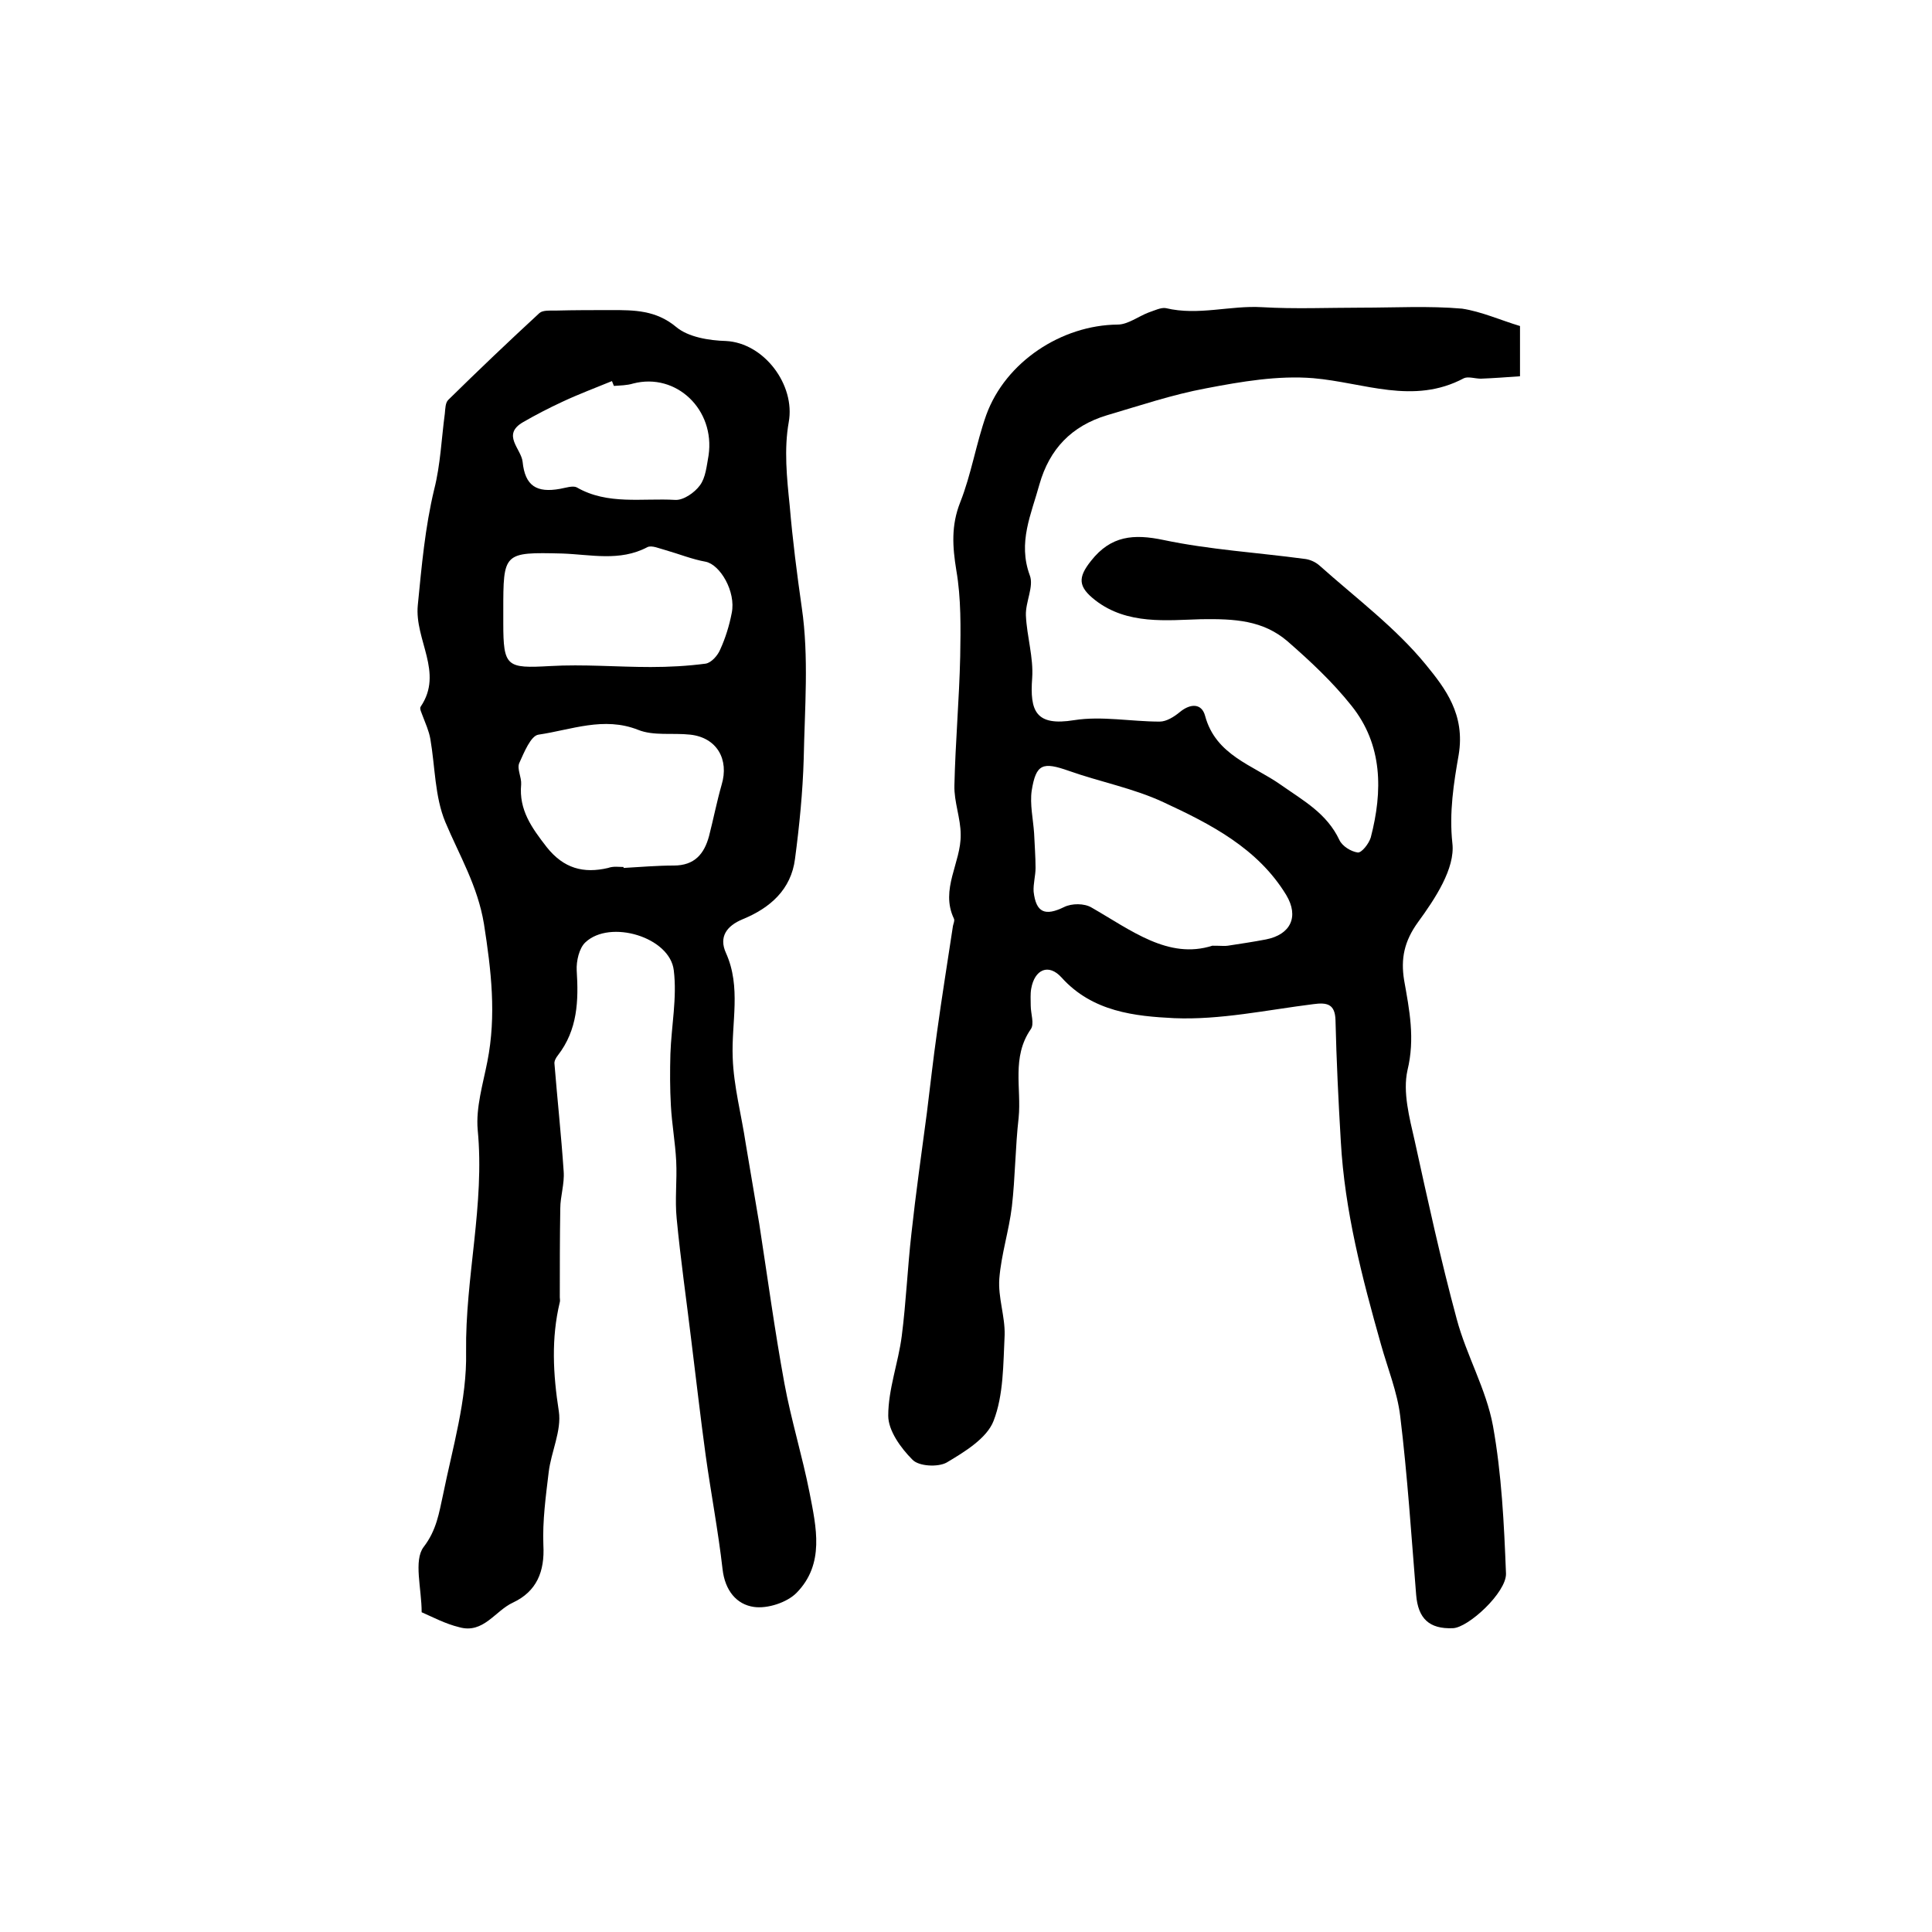 <?xml version="1.0" encoding="utf-8"?>
<!-- Generator: Adobe Illustrator 22.0.0, SVG Export Plug-In . SVG Version: 6.00 Build 0)  -->
<svg version="1.1" id="图层_1" xmlns="http://www.w3.org/2000/svg" xmlns:xlink="http://www.w3.org/1999/xlink" x="0px" y="0px"
	 viewBox="0 0 400 400" style="enable-background:new 0 0 400 400;" xml:space="preserve">
<style type="text/css">
	.st0{fill:#FFFFFF;}
</style>
<g>
	
	<path d="M314.7,67.5c0,4.1,0,7.1,0,10.4c-2.8,0.2-5.5,0.4-8.1,0.5c-1.2,0-2.6-0.5-3.5-0.1c-10.5,5.6-20.7,0.9-31.2,0
		c-7.3-0.6-14.9,0.7-22.2,2.1c-7,1.3-13.8,3.6-20.6,5.6c-7.2,2.2-11.8,6.9-13.9,14.3c-1.7,6.2-4.5,12-2,18.8
		c0.9,2.3-0.9,5.5-0.8,8.3c0.2,4.4,1.6,8.7,1.3,13c-0.5,6.8,0.7,10,8.7,8.7c5.7-0.9,11.8,0.3,17.7,0.3c1.4,0,3-1,4.2-2
		c2.2-1.8,4.5-1.8,5.2,0.8c2.2,8.2,9.9,10.2,15.7,14.3c4.7,3.3,9.5,5.9,12.1,11.4c0.6,1.3,2.4,2.4,3.8,2.6c0.8,0.1,2.3-1.8,2.7-3.1
		c2.5-9.6,2.5-19.2-4-27.3c-3.9-4.9-8.5-9.2-13.2-13.3c-5.1-4.4-11-4.7-17.9-4.6c-7.1,0.2-15.3,1.2-21.9-3.9
		c-3.6-2.8-3.7-4.7-0.9-8.2c4.1-5.2,8.8-5.6,15-4.3c9.5,2,19.4,2.6,29.1,3.9c1.1,0.1,2.3,0.6,3.2,1.4c7.5,6.7,15.7,12.8,22,20.5
		c4,4.9,8.2,10.3,6.8,18.7c-1,5.7-2,11.9-1.3,18.3c0.6,5.2-3.6,11.5-7.1,16.3c-2.9,4-3.6,7.6-2.9,12c1.1,6.2,2.3,12.1,0.7,18.7
		c-1,4.5,0.4,9.8,1.5,14.6c2.7,12.3,5.4,24.7,8.7,36.9c2,7.5,6.1,14.5,7.5,22.1c1.8,10,2.3,20.3,2.7,30.6c0.1,3.9-7.8,11.2-11,11.3
		c-4.9,0.2-7.2-2-7.6-6.9c-1-12.3-1.8-24.7-3.3-37c-0.6-5-2.6-9.9-4-14.9c-3.9-13.8-7.5-27.6-8.3-42c-0.5-8.4-0.9-16.7-1.1-25.1
		c-0.1-3.3-1.7-3.7-4.6-3.3c-9.6,1.2-19.3,3.3-28.8,2.9c-8.1-0.4-16.9-1.3-23.3-8.4c-2.7-3-5.6-1.7-6.3,2.3
		c-0.2,1.1-0.1,2.3-0.1,3.5c0,1.7,0.8,3.8,0,4.9c-4,5.8-1.9,12.2-2.5,18.3c-0.7,6.1-0.7,12.3-1.4,18.4c-0.6,5-2.2,9.9-2.6,14.9
		c-0.3,3.9,1.2,7.8,1.1,11.7c-0.3,6-0.2,12.4-2.3,17.8c-1.4,3.6-6,6.4-9.7,8.6c-1.8,1-5.8,0.8-7.1-0.6c-2.4-2.4-5-6-5-9.1
		c0-5.5,2.1-11,2.8-16.5c0.9-7,1.2-14.2,2-21.2c0.9-8.3,2.1-16.7,3.2-25c0.7-5.6,1.3-11.1,2.1-16.7c1-7.3,2.2-14.7,3.3-22
		c0.1-0.5,0.4-1.1,0.2-1.5c-2.9-6.1,1.5-11.6,1.4-17.4c0-3.4-1.4-6.8-1.3-10.2c0.2-8.9,1-17.8,1.2-26.7c0.1-5.9,0.2-12-0.8-17.8
		c-0.8-4.9-1.1-9.3,0.8-14.1c2.3-5.8,3.3-12.2,5.4-18.1c4-11,15.6-18.6,27.2-18.7c2.1,0,4.3-1.7,6.4-2.5c1.2-0.4,2.6-1.1,3.6-0.9
		c6.7,1.6,13.3-0.6,19.9-0.2c6.8,0.4,13.7,0.1,20.5,0.1c7,0,14-0.4,20.9,0.2C306.7,64.5,310.7,66.3,314.7,67.5z M251,195.8
		c1.9,0,2.6,0.1,3.2,0c2.6-0.4,5.3-0.8,7.9-1.3c5.1-1,6.9-4.7,4.2-9.2c-5.9-9.7-15.7-14.7-25.4-19.2c-6.2-2.9-13.1-4.2-19.6-6.5
		c-5.4-1.9-6.8-1.5-7.7,4.1c-0.4,2.8,0.3,5.9,0.5,8.8c0.1,2.4,0.3,4.8,0.3,7.2c0,1.6-0.5,3.3-0.4,4.9c0.5,4.4,2.4,5.1,6.3,3.2
		c1.6-0.8,4.2-0.8,5.7,0.1C234.2,192.6,241.9,198.7,251,195.8z"/>
	<path d="M87.3,333.8c0-4.9-1.7-10.7,0.4-13.5c2.7-3.5,3.2-7.1,4-10.7c2-9.9,5-19.8,4.8-29.7c-0.2-15.4,3.9-30.5,2.4-46
		c-0.4-4.6,1.1-9.5,2-14.1c1.9-9.6,0.8-18.9-0.7-28.5c-1.3-7.9-5.1-14.2-8-21.1c-2.2-5.3-2.1-11.4-3.1-17.2c-0.3-1.7-1-3.2-1.6-4.8
		c-0.2-0.6-0.7-1.5-0.4-1.9c4.8-7.1-1.3-13.8-0.6-21c0.8-8.1,1.5-16.1,3.4-24c1.3-5.1,1.5-10.5,2.2-15.7c0.1-1,0.1-2.2,0.7-2.8
		c6.2-6.1,12.5-12.1,18.9-18c0.7-0.6,2.2-0.5,3.4-0.5c3.8-0.1,7.7-0.1,11.5-0.1c4.7,0,9.2,0,13.4,3.5c2.5,2.1,6.8,2.8,10.3,2.9
		c7.9,0.4,14.4,9.1,13,16.8c-1,5.6-0.4,11.5,0.2,17.3c0.6,7.1,1.5,14.1,2.5,21.1c1.5,10.2,0.6,20.9,0.4,31.3
		c-0.2,6.9-0.9,13.9-1.8,20.7c-0.8,6.4-5.2,10.2-10.8,12.5c-3.4,1.4-5,3.7-3.5,7c3.2,7.1,1.1,14.4,1.4,21.7
		c0.2,5.9,1.8,11.8,2.7,17.8c0.9,5.5,1.9,11.1,2.8,16.6c1.7,11,3.2,22.1,5.2,33c1.4,7.6,3.7,15,5.2,22.6c1.4,7.2,3.2,14.8-2.7,20.8
		c-2,2-6,3.3-8.8,2.9c-3.6-0.5-6-3.4-6.5-7.8c-0.9-7.9-2.4-15.7-3.5-23.6c-1.1-8-2-16-3-24c-1-8.3-2.2-16.6-3-25
		c-0.4-3.9,0.1-7.9-0.1-11.9c-0.2-3.9-0.9-7.7-1.1-11.5c-0.2-3.5-0.2-7.1-0.1-10.7c0.2-5.8,1.4-11.6,0.7-17.3
		c-0.8-6.9-13.2-10.6-18.3-5.8c-1.3,1.2-1.9,3.9-1.8,5.8c0.4,6.3,0.2,12.3-3.9,17.6c-0.4,0.5-0.8,1.2-0.7,1.8
		c0.6,7.4,1.4,14.8,1.9,22.2c0.2,2.6-0.7,5.2-0.7,7.7c-0.1,6.1-0.1,12.3-0.1,18.4c0,0.3,0.1,0.7,0,1c-1.8,7.5-1.4,14.9-0.2,22.6
		c0.6,4-1.6,8.4-2.1,12.6c-0.6,5-1.3,10.1-1.1,15.1c0.3,5.5-1.4,9.6-6.3,11.9c-3.7,1.7-6.1,6.5-11.1,5.1
		C92.2,336.2,89.6,334.8,87.3,333.8z M129.1,179.5c0,0.1,0,0.1,0,0.2c3.5-0.2,7-0.5,10.4-0.5c4.3,0,6.3-2.4,7.3-6.1
		c0.9-3.5,1.6-7.1,2.6-10.6c1.6-5.3-1-9.8-6.5-10.4c-3.6-0.4-7.6,0.3-10.8-1c-7.1-2.8-13.8,0-20.6,1c-1.6,0.2-3,3.7-4,5.9
		c-0.5,1.2,0.5,2.9,0.4,4.4c-0.5,5.3,2.2,9,5.3,13c3.5,4.4,7.6,5.5,12.7,4.3C127,179.3,128.1,179.5,129.1,179.5z M104.2,126.5
		c0,0.8,0,1.7,0,2.5c0,9.1,0.7,9.4,9.7,8.9c6.9-0.4,13.9,0.2,20.8,0.2c3.8,0,7.6-0.2,11.4-0.7c1.2-0.2,2.5-1.7,3-2.9
		c1.1-2.4,1.9-5,2.4-7.6c0.9-4.4-2.4-10-5.4-10.6c-2.8-0.5-5.5-1.6-8.3-2.4c-1.2-0.3-2.9-1.1-3.8-0.6c-5.7,3-11.7,1.5-17.6,1.3
		C104.2,114.3,104.2,114.4,104.2,126.5z M127.1,79.9c-0.1-0.3-0.3-0.7-0.4-1c-3.4,1.4-6.9,2.7-10.3,4.3c-2.8,1.3-5.5,2.7-8.1,4.2
		c-4.5,2.6-0.4,5.5-0.1,8.2c0.5,5,2.9,6.5,7.8,5.6c1.1-0.2,2.6-0.7,3.4-0.3c6.4,3.7,13.6,2.2,20.4,2.6c1.7,0.1,4-1.5,5.1-3
		c1.2-1.6,1.4-4,1.8-6.2c1.4-9.5-6.7-17.2-15.6-14.9C129.8,79.8,128.4,79.8,127.1,79.9z"/>
	
	
	
	
</g>
</svg>
